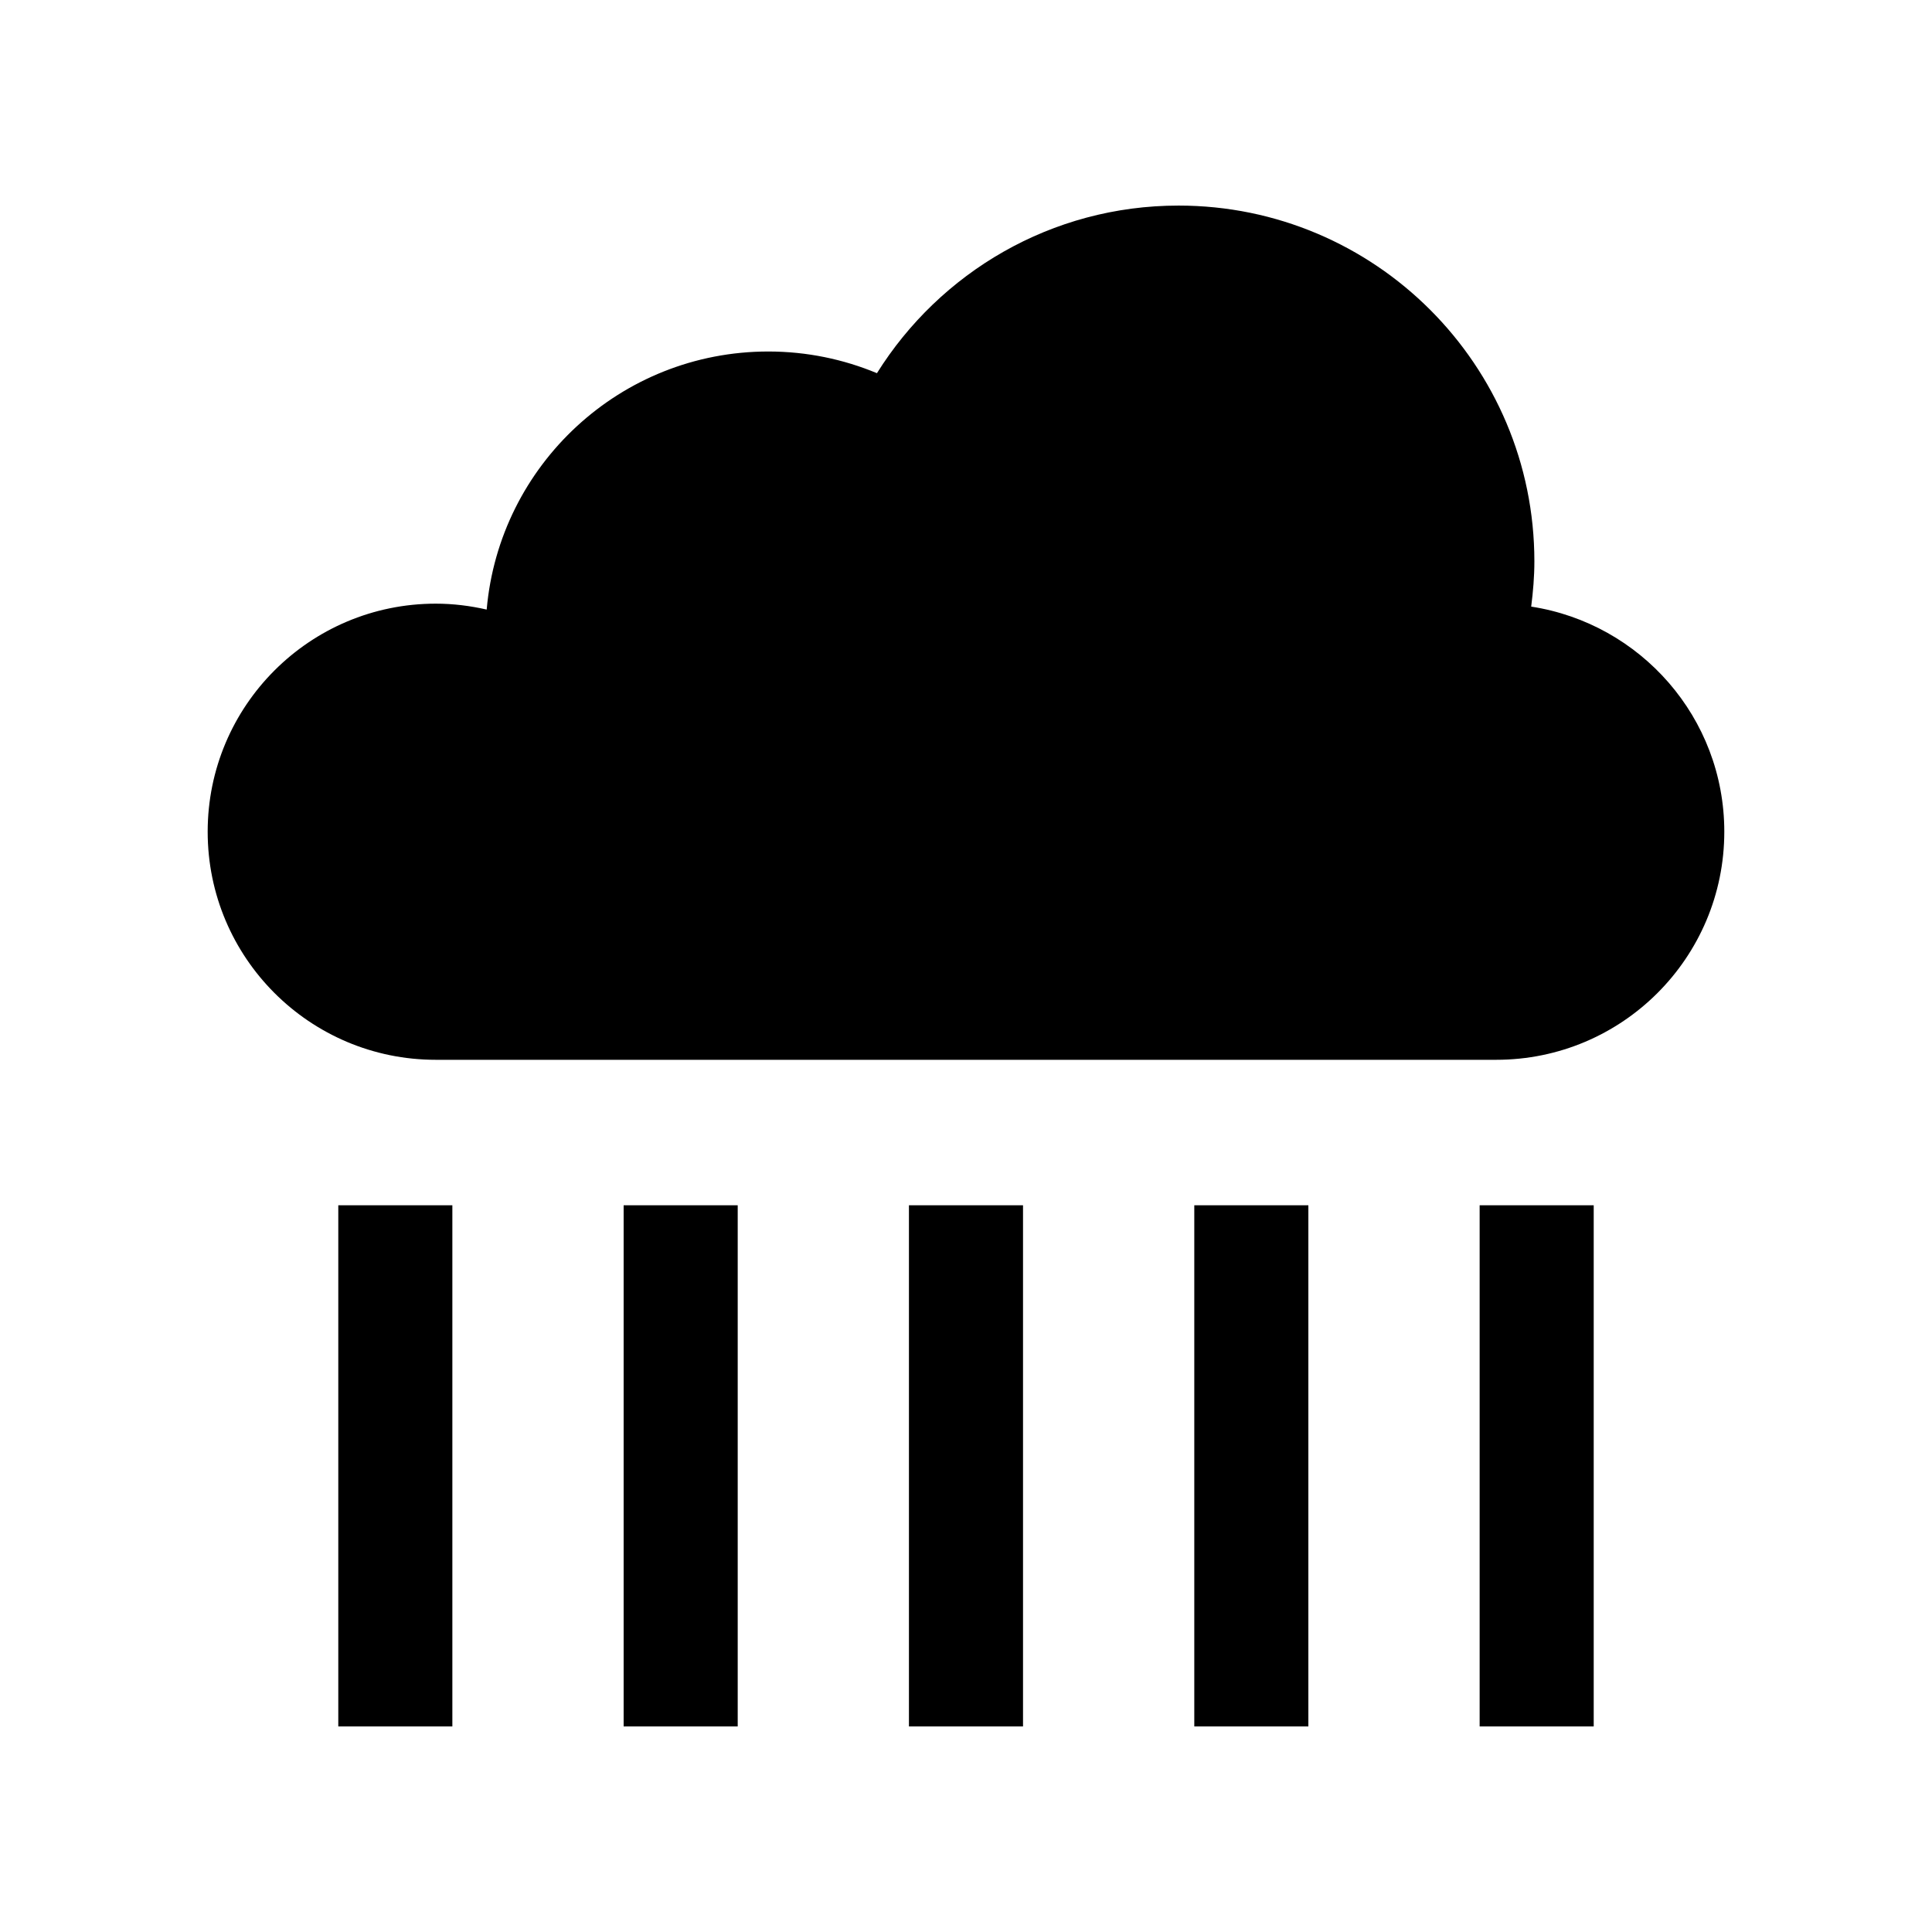 <?xml version="1.0" encoding="UTF-8"?>
<!-- Uploaded to: ICON Repo, www.iconrepo.com, Generator: ICON Repo Mixer Tools -->
<svg fill="#000000" width="800px" height="800px" version="1.1" viewBox="144 144 512 512" xmlns="http://www.w3.org/2000/svg">
 <g>
  <path d="m456.32 198.48c-33.738 0-63.258 17.777-79.922 44.418-8.867-3.691-18.582-5.746-28.785-5.746-39.184 0-71.301 30.074-74.637 68.391-4.348-0.992-8.852-1.566-13.5-1.566-33.379 0-60.441 27.059-60.441 60.441 0 33.379 27.059 60.441 60.441 60.441h281.04c33.379 0 60.441-27.059 60.441-60.441 0-30.223-22.207-55.188-51.176-59.66 0.5-3.93 0.844-7.91 0.844-11.977 0-52.082-42.223-94.301-94.301-94.301z"/>
  <path d="m233.65 463.41h30.23v138.11h-30.23z"/>
  <path d="m309.27 463.41h30.23v138.11h-30.23z"/>
  <path d="m384.88 463.41h30.23v138.11h-30.23z"/>
  <path d="m460.5 463.41h30.23v138.11h-30.23z"/>
  <path d="m536.12 463.41h30.23v138.11h-30.23z"/>
 </g>
</svg>